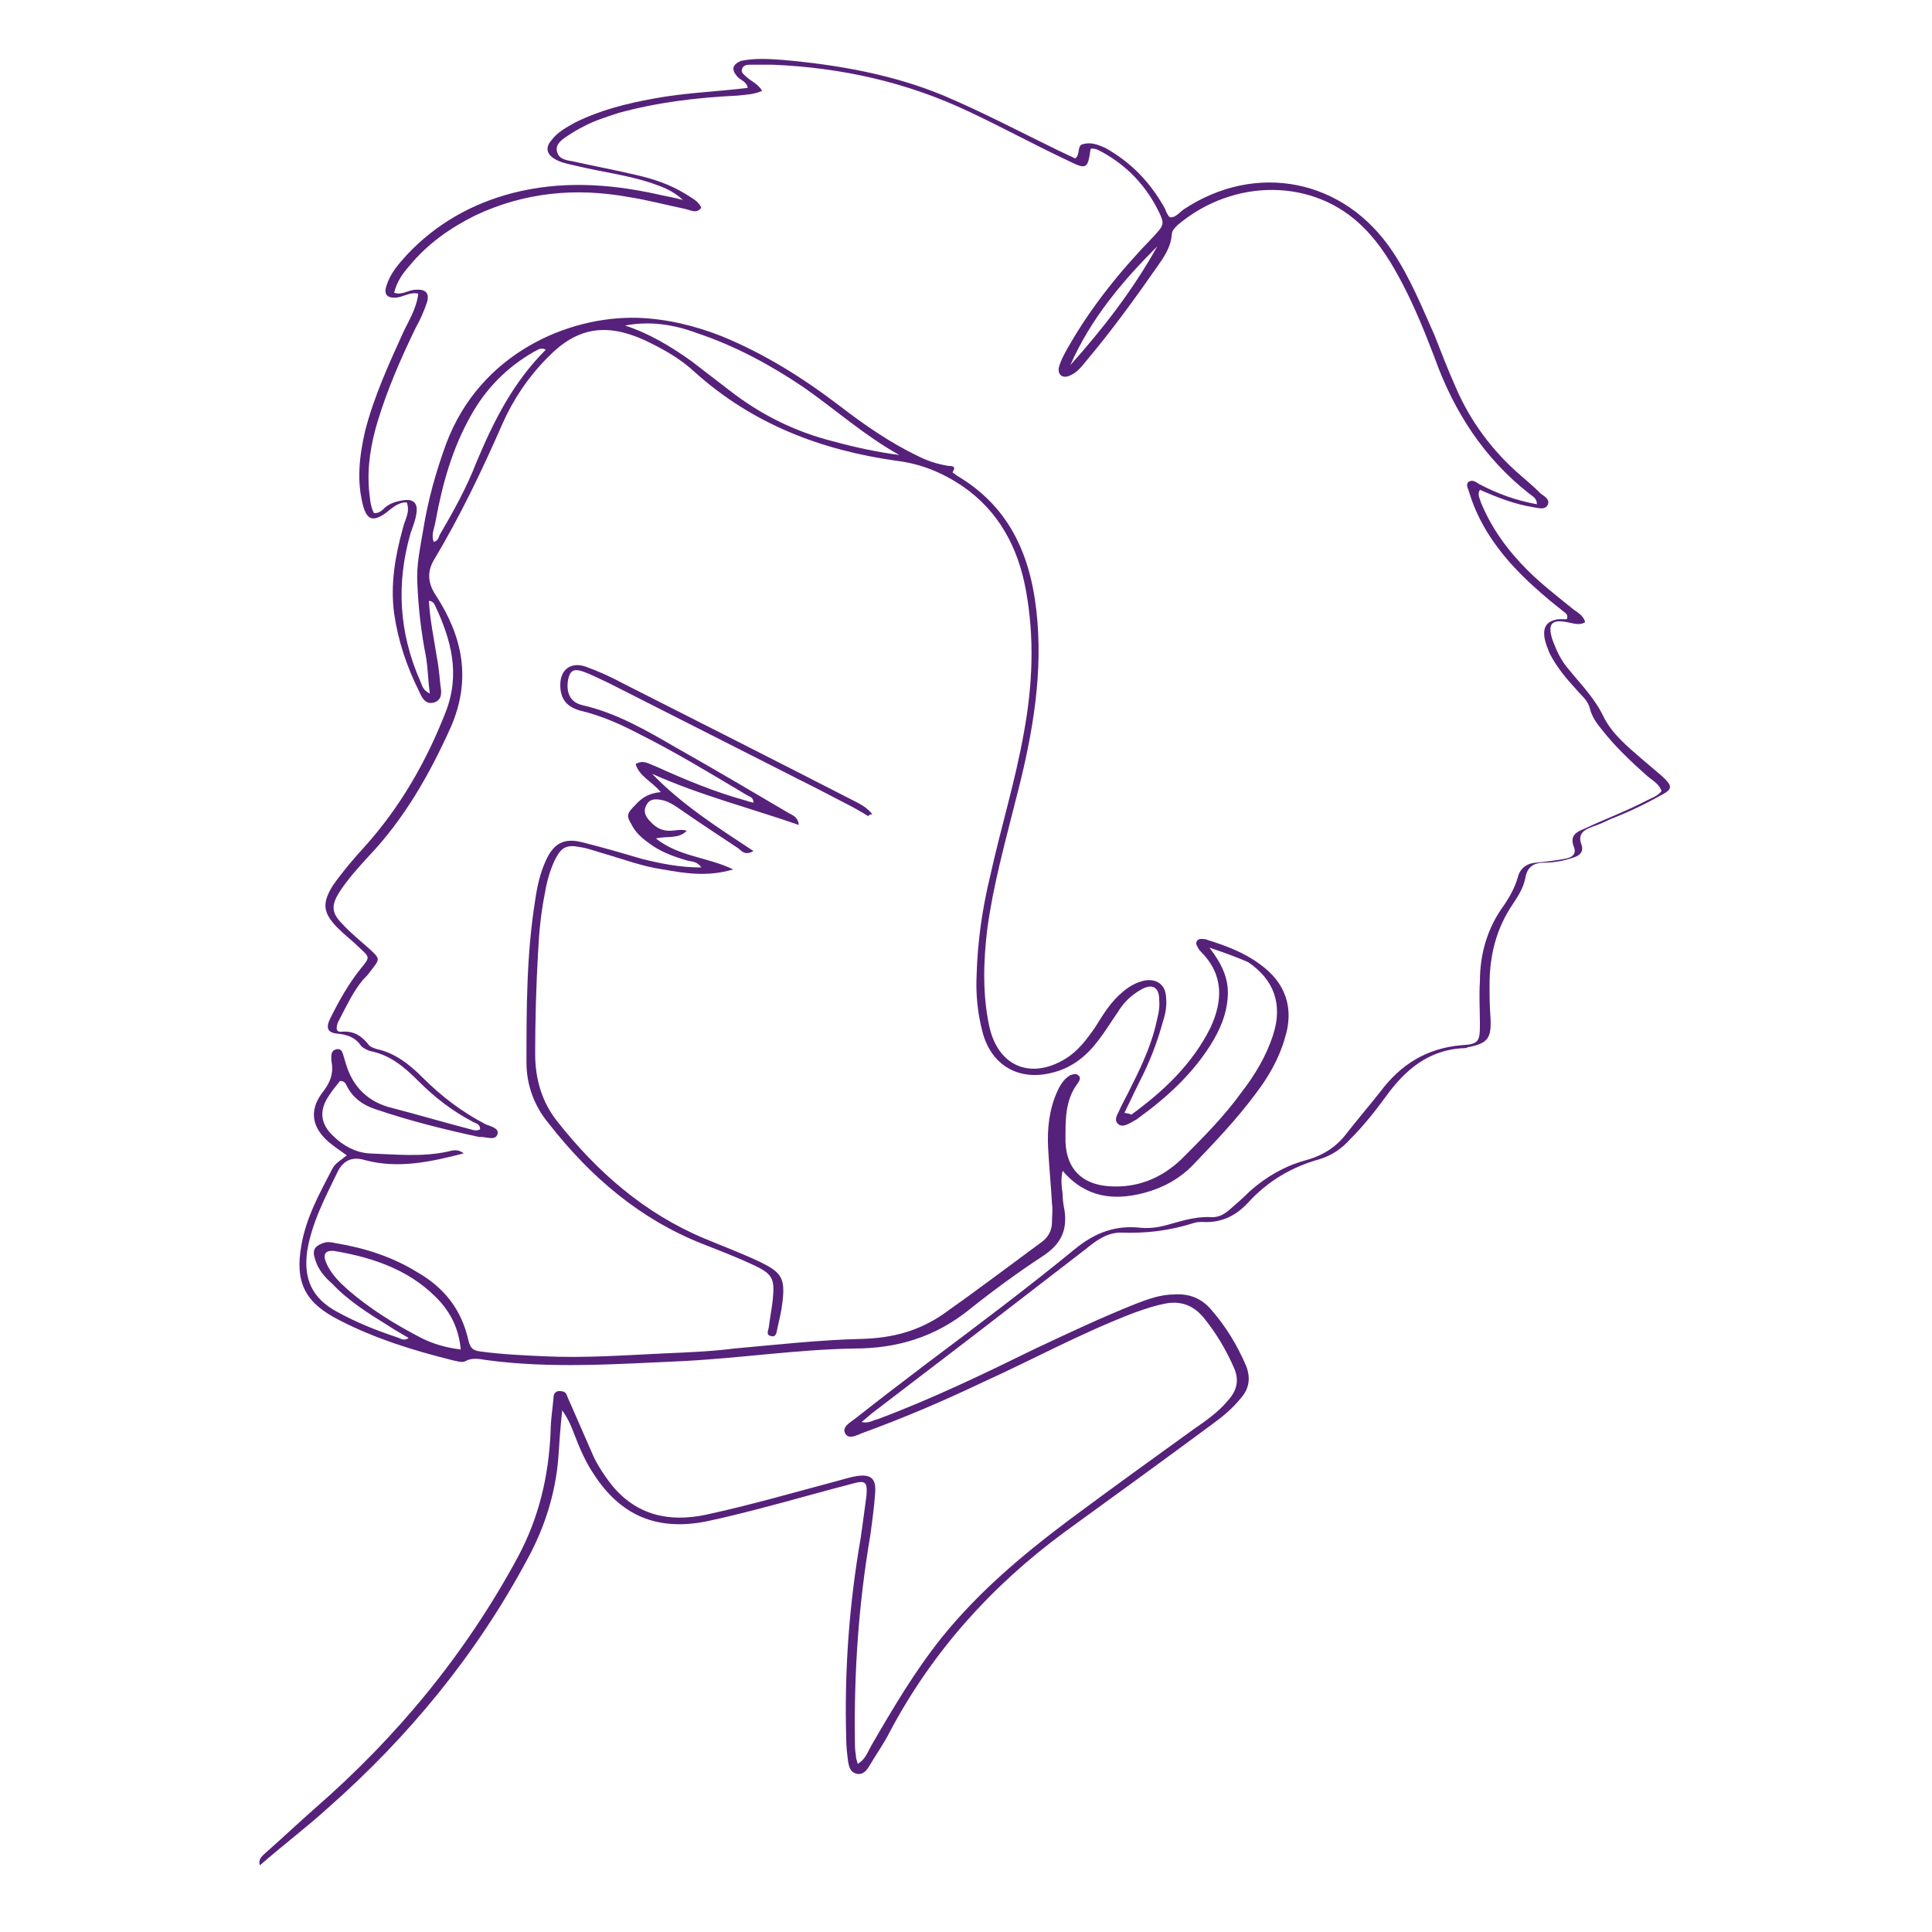 <?xml version="1.0" encoding="utf-8"?>
<!-- Generator: Adobe Illustrator 27.1.1, SVG Export Plug-In . SVG Version: 6.00 Build 0)  -->
<svg version="1.1" id="Laag_1" xmlns="http://www.w3.org/2000/svg" xmlns:xlink="http://www.w3.org/1999/xlink" x="0px" y="0px"
	 viewBox="0 0 200 200" style="enable-background:new 0 0 200 200;" xml:space="preserve">
<style type="text/css">
	.st0{fill:#56217A;}
</style>
<path class="st0" d="M117.1,115.4c3.3-2.4,6.3-5.2,8.2-9c1.3-2.8,1.4-5.5-1-7.9c-0.2-0.2-0.3-0.4-0.4-0.6c-0.2-0.4,0.1-0.7,0.4-0.7
	c0.2,0,0.5,0,0.7,0.1c1.9,0.6,3.8,1.3,5.4,2.5c2.7,1.9,3.6,4.6,2.6,7.7c-0.6,2.1-1.7,4-3,5.7c-2,2.7-4.3,5.1-6.6,7.5
	c-1.4,1.4-3.1,2.3-5,2.8c-3.1,0.8-6,0.5-8.4-2.3c-0.2,0.9-0.1,1.6,0,2.4c0,0.6,0.1,1.2,0.2,1.7c0.3,2.1-0.4,3.5-2.2,4.7
	c-2.6,1.7-5.2,3.6-7.7,5.6c-3.5,2.8-7.4,4-11.9,4c-5.9,0.1-11.8,1-17.7,1.3c-6.8,0.3-13.6,0.8-20.3-0.1c-0.7-0.1-1.5-0.3-2.2,0.1
	c-0.4,0.2-0.9,0-1.4-0.1c-4-1-7.9-2.2-11.6-4.1c-3.6-1.8-4.7-3.9-4-7.8c0.5-2.9,1.9-5.4,3.2-7.9c0.3-0.6,0.9-0.9,1.5-1.4
	c-0.7-0.5-1.3-0.9-1.9-1.4c-1.7-1.5-2-3.2-0.7-5c0.8-1,1.3-2,1-3.4c0-0.1,0-0.2,0-0.4c0-0.4,0.1-0.7,0.6-0.8c0.4,0,0.5,0.2,0.6,0.5
	c0.1,0.3,0.2,0.7,0.3,1c0.7,2.4,2.3,4,4.8,4.6c2.7,0.7,5.4,1.5,8.1,2.2c0.3,0.1,0.7,0.2,1,0c0-0.6-0.5-0.6-0.8-0.8
	c-2.1-1.1-3.9-2.5-5.6-4.2c-1.4-1.4-2.9-2.7-5-3.1c-0.3-0.1-0.7-0.3-0.9-0.5c-0.6-0.9-1.4-1.2-2.5-1.3c-1-0.1-1.2-0.6-0.7-1.6
	c0.9-1.8,1.9-3.6,3.2-5.2c0.9-1.1,0.9-1.1-0.2-2.1c-0.7-0.7-1.5-1.3-2.2-2c-1.6-1.6-1.7-2.6-0.5-4.5c1-1.4,2.1-2.7,3.2-3.9
	c3.7-4.1,6.4-8.8,8.4-13.9c1.6-4,0.6-7.6-1.1-11.2c-0.1-0.2-0.3-0.4-0.6-0.4c0.1,1.9,0.5,3.8,0.8,5.7c0.2,1,0.3,2.1,0.4,3.1
	c0.1,0.6,0.2,1.4-0.6,1.7c-0.9,0.3-1.3-0.4-1.6-1.1c-1.3-2.6-2.2-5.3-2.6-8.1c-0.4-3,0.1-5.9,0.9-8.8c0.2-0.9,0.8-1.7,0.4-2.7
	c-1,0-1.6,0.7-2.3,1.2c-1.2,0.8-1.8,0.6-2.2-0.8c-0.7-2.6-0.4-5.2,0.2-7.8c0.9-3.5,2.4-6.8,3.9-10.1c0.6-1.3,1.4-2.5,1.6-4.1
	c-0.8-0.2-1.5,0.3-2.2,0.4c-1,0.1-1.4-0.3-1.1-1.2c0.4-1.3,1.2-2.2,2.1-3.2c3-3.2,6.7-5.3,10.9-6.4c5-1.3,10-1,15,0.1
	c0.8,0.2,1.6,0.3,2.7,0.6c-1.2-1.1-2.3-1.4-3.4-1.8c-2.5-0.8-5-1.1-7.5-1.7c-0.8-0.2-1.6-0.3-2.3-0.7c-0.9-0.5-1.1-1.2-0.4-2
	c0.6-0.8,1.5-1.3,2.4-1.8c2.6-1.3,5.4-2,8.2-2.5c3.2-0.6,6.4-0.7,9.7-1.1c-0.1-0.7-0.8-0.8-1.1-1.2c-0.6-0.7-0.5-1.2,0.4-1.6
	C78.2,6,79.6,6.1,81,6.2c5.7,0.5,11.4,1.5,16.7,3.7c4,1.7,7.8,3.7,11.7,5.6c0.6,0.3,1.3,0.6,1.9,0.9c0.6-0.4,0.1-1.4,0.9-1.5
	c0.8-0.2,1.5,0.1,2.2,0.4c2.7,1.5,4.7,3.6,6.2,6.3c0.1,0.3,0.2,0.5,0.4,0.8c0,0,0.1,0.1,0.2,0.1c0.5,0,0.9-0.5,1.3-0.8
	c7.5-5,16.7-3.2,21.7,4.4c1.8,2.7,3,5.7,4.3,8.6c0.7,1.8,1.4,3.6,2.2,5.4c1.5,3.5,3.8,6.6,6.7,9.1c0.7,0.6,1.4,1.2,2.1,1.9
	c0.4,0.3,1,0.6,0.7,1.2c-0.3,0.5-0.9,0.3-1.5,0.2c-1.9-0.3-3.7-1-5.5-1.8c-0.3,0.5,0,0.9,0.1,1.3c1.1,2.7,2.8,5,4.8,7
	c1.5,1.5,3.2,2.8,4.8,4.1c0.4,0.3,1,0.6,1.2,1.3c-0.6,0.4-1.3,0.1-1.9,0c-1.6-0.3-2,0.2-1.5,1.8c0.4,1.1,0.9,2.2,1.7,3.1
	c1.3,1.6,2.7,3,3.6,4.9c0.9,1.8,2.5,3.1,4,4.4c0.7,0.6,1.3,1.1,2,1.7c1.2,1.1,1.2,1.4-0.2,2.1c-1.6,0.9-3.3,1.7-5.1,2.4
	c-0.6,0.3-1.3,0.6-1.9,0.8c-0.8,0.3-1.5,0.7-1.1,1.8c0.3,0.8-0.2,1.2-0.9,1.4c-0.9,0.3-1.9,0.5-2.9,0.5c-1.1,0-1.8,0.4-2,1.6
	c-0.2,1-0.7,1.8-1.3,2.7c-1.7,2.5-2.4,5.3-2.4,8.3c0,1.2,0,2.3,0.1,3.5c0.1,2.1-0.3,2.6-2.3,3c-0.1,0-0.2,0.1-0.3,0.1
	c-3.8,0.1-6.3,2.3-8.3,5.1c-1.1,1.5-2.3,3-3.6,4.3c-0.9,1-1.9,1.7-3.2,2.1c-2.9,0.8-5.4,2.3-7.4,4.5c-1.3,1.4-2.8,2.1-4.7,2
	c-0.3,0-0.6,0-0.9,0.1c-2.5,0.8-5,1.1-7.6,1c-1.4,0-2.5,0.8-3.6,1.7c-3.9,3-7.9,6.1-11.8,9.1c-3.4,2.6-6.8,5.2-10.2,7.8
	c-0.4,0.3-0.7,0.6-1.2,1c0.7,0.2,1.2-0.2,1.7-0.3c5.6-2.1,11-4.7,16.3-7.3c3.4-1.6,6.8-3.2,10.3-4.6c1.3-0.5,2.6-1,4.1-1
	c1.5-0.1,2.8,0.4,3.8,1.6c1.5,1.7,2.7,3.7,3.6,5.8c0.5,1.3,0.3,2.4-0.6,3.4c-0.9,1.1-1.9,1.9-3,2.7c-5,3.7-10.1,7.4-15.2,11.1
	c-7.6,5.6-13.7,12.4-18.1,20.7c-0.6,1.2-1.4,2.3-2.1,3.5c-0.3,0.5-0.7,1-1.4,0.8c-0.6-0.2-0.7-0.7-0.8-1.2c-0.1-0.8-0.2-1.6-0.2-2.4
	c-0.2-7,0.3-13.9,1.5-20.8c0.2-1.4,0.4-2.9,0.6-4.4c0.1-1.4-0.1-1.6-1.5-1.2c-3.1,0.8-6.2,1.7-9.3,2.5c-1.9,0.5-3.9,1-5.8,1.4
	c-5.1,1-8.9-0.6-11.7-5c-0.8-1.2-1.4-2.6-1.9-3.9c-0.3-0.8-0.6-1.6-1.3-2.6c-0.2,1.8-0.3,3.4-0.4,4.9c-0.3,3.7-1.4,7.2-3.2,10.5
	c-5.3,9.9-12.3,18.4-20.7,25.8c-2.2,2-4.6,3.8-7,5.9c-0.2-0.7,0.3-1,0.6-1.3c1.7-1.5,3.4-3.1,5.1-4.6c8.5-7.4,15.6-16,21-26
	c2.2-4.1,3.2-8.4,3.4-13c0-1.2,0.2-2.3,0.3-3.5c0-0.4,0.2-0.7,0.6-0.7c0.4,0,0.7,0.1,0.8,0.5c0.2,0.5,0.5,1.1,0.7,1.6
	c0.7,1.6,1.4,3.2,2.1,4.8c0.5,1,1.1,1.9,1.8,2.8c2.6,3.2,6,3.9,9.8,3.1c4.6-1,9.1-2.3,13.6-3.5c0.7-0.2,1.4-0.4,2-0.5
	c1.4-0.2,2,0.2,1.9,1.7c-0.1,1.5-0.3,2.9-0.5,4.4c-1.2,7-1.7,14.1-1.6,21.2c0,0.5,0,1.1,0.1,1.6c0,0.3,0.1,0.6,0.2,0.9
	c0.8-0.5,1-1.2,1.4-1.9c2.2-3.8,4.5-7.7,7.3-11.2c3.8-4.7,8.3-8.5,13.1-12.1c4.3-3.2,8.6-6.3,12.9-9.4c1.3-0.9,2.6-1.8,3.6-3
	c1-1.1,1.2-2.2,0.6-3.5c-0.8-1.8-1.8-3.5-3.1-5.1c-1-1.2-2.2-1.7-3.7-1.5c-1.2,0.2-2.4,0.6-3.5,1c-5.5,2.1-10.6,4.9-15.9,7.3
	c-4,1.9-8,3.6-12.1,5.1c-0.6,0.2-1.5,0.8-1.9,0.1c-0.4-0.7,0.6-1.2,1.1-1.6c2.4-1.9,4.9-3.8,7.4-5.7c5.2-3.9,10.4-7.8,15.4-11.9
	c2-1.6,4.1-2.4,6.7-2.1c1.1,0.1,2.1-0.1,3.1-0.4c1.4-0.4,2.8-0.8,4.3-0.7c0.7,0,1.2-0.3,1.7-0.7c0.8-0.7,1.5-1.3,2.2-2
	c1.7-1.5,3.6-2.6,5.8-3.2c1.8-0.5,3.2-1.4,4.3-2.9c1.1-1.4,2.3-2.8,3.4-4.2c2.1-2.8,4.8-4.5,8.4-4.8c1.8-0.1,1.9-0.4,1.9-2.2
	c0-1.5-0.1-2.9,0-4.4c0-2.9,0.8-5.6,2.5-7.9c0.6-0.9,1.1-1.8,1.4-2.8c0.2-0.9,0.8-1.5,1.9-1.6c1-0.1,2-0.2,3-0.4
	c0.6-0.1,1.3-0.4,0.9-1.3c-0.4-1.1,0.3-1.5,1.1-1.8c2.1-1,4.3-1.8,6.4-2.9c0.6-0.3,1.2-0.5,1.6-1c-0.2-0.7-0.9-1.1-1.4-1.5
	c-1.7-1.5-3.4-3.1-4.8-4.9c-0.5-0.6-1-1.3-1.2-2.1c-0.2-0.9-0.9-1.4-1.4-2c-1.1-1.2-2.1-2.4-2.8-3.8c-0.2-0.5-0.4-1-0.5-1.5
	c-0.2-1.2,0.2-1.8,1.4-2c0.3,0,0.6,0,0.9,0c0.2-0.6-0.3-0.7-0.6-1c-1.4-1.1-2.8-2.3-4.1-3.6c-2.4-2.4-4.4-5.2-5.4-8.5
	c-0.1-0.4-0.4-0.8-0.1-1.1c0.4-0.3,0.8,0,1.1,0.2c1.9,1,3.8,1.7,6,2.1c0-0.6-0.4-0.8-0.8-1.1c-4.7-3.7-7.8-8.5-9.8-14.1
	c-1-2.6-2-5.1-3.3-7.6c-1.1-2.1-2.3-4.1-4-5.8c-5.1-5.2-13.5-5.2-19.3-0.3c-0.3,0.3-0.6,0.6-0.6,1c-0.1,1.3-0.8,2.3-1.5,3.3
	c-2.3,3.3-4.7,6.6-7.3,9.7c-0.5,0.6-1,1.3-1.8,1.6c-0.7,0.3-1.2-0.1-1.1-0.8c0.2-0.8,0.6-1.5,1-2.2c2.4-4.2,5.4-7.9,8.8-11.4
	c1.1-1.2,1.2-1.3,0.5-2.7c-1.3-2.6-3.2-4.6-5.7-6c-0.4-0.2-0.8-0.5-1.3-0.4c-0.3,2.1-0.4,2.2-2.4,1.2c-3.4-1.6-6.7-3.4-10.1-5
	C93.9,8.5,87.1,7,80,6.7c-0.8,0-1.5,0-2.3,0c-0.3,0-0.8,0-0.9,0.5c-0.1,0.3,0.2,0.5,0.4,0.7c0.5,0.5,1.2,0.7,1.7,1.5
	c-0.9,0.4-1.7,0.4-2.6,0.5c-4.2,0.2-8.3,0.7-12.3,1.8c-1.2,0.4-2.5,0.8-3.6,1.4c-0.6,0.3-1.1,0.6-1.7,1c-0.6,0.4-1.3,0.9-1,1.7
	c0.2,0.7,1,0.8,1.6,0.9c2.2,0.5,4.4,0.9,6.5,1.4c1.8,0.4,3.6,1,5.2,2c0.6,0.4,1.3,0.7,1.6,1.4c-0.5,0.7-1.2,0.2-1.8,0.1
	c-1.9-0.4-3.8-0.9-5.7-1.2c-5.5-1-10.8-0.5-15.9,1.9c-2.6,1.3-4.9,2.9-6.8,5.2c-0.7,0.8-1.3,1.6-1.6,2.8c0.8,0.3,1.5-0.3,2.2-0.3
	c1-0.1,1.5,0.3,1.2,1.3c-0.3,0.9-0.7,1.8-1.2,2.7c-1.5,3.1-2.9,6.3-3.9,9.6c-0.7,2.3-1.1,4.7-0.9,7.1c0.1,0.8,0.1,1.6,0.5,2.4
	c0.5,0.1,0.9-0.3,1.2-0.6c0.5-0.4,1.1-0.6,1.8-0.7c1.1-0.2,1.6,0.3,1.4,1.4c-0.1,0.7-0.4,1.4-0.6,2c-1.5,5.2-1.2,10.3,1,15.3
	c0.2,0.4,0.2,0.9,1,1.3c-0.2-1.4-0.2-2.6-0.4-3.8c-0.5-2.5-0.8-5.1-0.9-7.7c-0.1-1.8,0.3-3.6,0.6-5.4c0.5-3.1,1.3-6,2.4-9
	c3.5-9.3,12.6-13.2,19.8-13c3,0.1,5.9,0.8,8.7,1.9c4.4,1.8,8.4,4.3,12.2,7.2c2.6,2,5.2,3.8,8.1,5.2c1,0.5,1.9,0.8,3,1
	c0.4,0.1,1.1-0.1,0.6,0.7c0,0,0.3,0.2,0.4,0.3c5.8,3.4,7.9,8.8,8.4,15.2c0.5,6.3-0.7,12.5-2.3,18.6c-1.1,4.4-2.3,8.7-2.9,13.2
	c-0.4,3.3-0.5,6.7,0.2,10c0.9,4.2,4.3,5.6,7.9,3.4c1.3-0.8,2.2-2,3.1-3.3c0.8-1.3,1.6-2.6,2.8-3.6c0.7-0.6,1.4-1,2.3-1.2
	c1.2-0.2,2.1,0.4,2.2,1.6c0.1,0.9,0,1.7-0.3,2.6c-0.6,2.2-1.4,4.3-2.5,6.4c-0.5,1-1,2.1-1.5,3.1C116.9,115.3,117,115.3,117.1,115.4z
	 M125.2,98.1c1.3,1.7,2,3.2,1.9,5c-0.1,1.9-0.8,3.5-1.8,5.1c-1.9,3-4.5,5.4-7.4,7.5c-0.2,0.2-0.5,0.3-0.8,0.5
	c-0.4,0.2-0.9,0.5-1.3,0.2c-0.5-0.4-0.2-0.9,0-1.3c0.3-0.7,0.7-1.4,1-2c1.1-2.2,2.2-4.4,2.8-6.8c0.2-0.9,0.5-1.8,0.4-2.8
	c0-1.3-0.7-1.7-1.8-1.1c-1.1,0.6-1.9,1.4-2.5,2.4c-0.7,1-1.3,2-2,2.9c-1.2,1.6-2.7,2.8-4.6,3.3c-3.6,1-6.5-0.7-7.4-4.2
	c-0.5-1.9-0.7-3.9-0.6-5.9c0.1-3.5,0.6-6.9,1.4-10.2c1.1-5,2.6-9.8,3.5-14.9c0.9-4.9,1.1-9.8,0.2-14.7c-0.8-4.4-2.8-8.2-6.6-10.8
	c-2.1-1.4-4.3-2.3-6.8-2.6c-7.8-1.1-14.9-3.8-20.9-9.2c-1.5-1.4-3.3-2.4-5.2-3.3c-4-1.8-7-1.3-10,1.8c-2,2-3.6,4.4-4.7,6.9
	c-2.1,4.8-4.4,9.6-7.1,14.1c-0.7,1.2-0.6,2.4,0.2,3.6c2.8,4.3,3.7,8.7,1.6,13.6c-2.2,4.9-4.8,9.5-8.5,13.4c-1.1,1.2-2.2,2.4-3.1,3.8
	c-0.8,1.3-0.8,2.1,0.3,3.2c0.8,0.9,1.8,1.7,2.7,2.5c1.3,1.2,1.3,1.1,0.2,2.5c-0.2,0.3-0.4,0.5-0.7,0.8c-1.1,1.3-1.8,2.9-2.6,4.4
	c-0.2,0.5-0.3,1.1,0.4,1c1.3-0.1,2.1,0.5,2.8,1.4c0.2,0.2,0.5,0.3,0.8,0.4c1.9,0.4,3.4,1.6,4.7,2.9c2,2,4.1,3.6,6.6,4.9
	c0.5,0.2,1.4,0.4,1.2,1c-0.2,0.7-1.1,0.3-1.7,0.3c-0.1,0-0.1,0-0.2,0c-3.7-0.8-7.3-1.7-10.8-2.9c-1.2-0.4-2.2-1.1-2.8-2.2
	c-0.2-0.3-0.2-0.7-0.8-0.7c-0.4,0.5-0.9,1.1-1.2,1.6c-1,1.5-0.8,2.9,0.5,4.1c1,1,2.3,1.7,3.7,1.8c2.7,0.1,5.5,0.4,8.2-0.2
	c0.4-0.1,1-0.3,1.6,0.2c-3.5,0.9-6.8,1.6-10.2,0.7c-1.3-0.4-2.2,0-2.8,1.1c-1.3,2.7-2.7,5.3-3.2,8.3c-0.4,2.9,0.5,4.9,3.1,6.3
	c2,1.1,4,1.9,6.1,2.6c0.4,0.1,0.8,0.5,1.3,0.1c-0.7-0.4-1.4-0.8-2-1.2c-2.1-1.3-4.2-2.6-5.9-4.4c-0.8-0.7-1.5-1.5-1.8-2.6
	c-0.3-0.9,0-1.3,0.8-1.6c0.5-0.2,0.9-0.1,1.4,0c3,0.5,5.8,1.4,8.4,3c2.8,1.6,4.6,3.9,5.3,7.1c0.2,0.8,0.5,1,1.2,1.1
	c2.2,0.3,4.4,0.4,6.6,0.5c4.2,0.2,8.3-0.1,12.5-0.3c2.4-0.1,4.8-0.2,7.2-0.5c4.4-0.4,8.9-0.9,13.3-1c3.1-0.1,5.8-0.8,8.4-2.6
	c3.4-2.4,6.7-4.9,10.1-7.4c0.7-0.5,1.1-1.2,1.1-2.1c0-0.6,0.1-1.3,0-1.9c-0.1-1.9-0.3-3.8-0.4-5.8c-0.1-1.9,0.1-3.9,0.9-5.7
	c0.3-0.7,0.7-1.4,1.4-1.8c0.3-0.1,0.6-0.2,0.8,0c0.3,0.2,0.2,0.5,0,0.8c-1.4,1.8-1.3,4-1.3,6.1c0.1,2.8,1.7,4.4,4.5,4.6
	c2.9,0.2,5.4-0.8,7.5-2.8c2.2-2.2,4.4-4.4,6.2-6.9c1.4-1.8,2.6-3.8,3.3-6c1-3.1,0.1-5.7-2.6-7.5C128.3,99.2,127,98.7,125.2,98.1z
	 M64.7,33.7c2.5,0.8,4.8,2.2,6.9,3.7c1.3,1,2.6,2,3.9,3c3.2,2.5,6.8,4.3,10.8,5.3c2.2,0.6,4.5,1.1,6.8,1.4c-3.6-2-6.6-4.7-9.9-7
	c-3.4-2.3-7.1-4.3-11-5.6C69.8,33.6,67.3,33.2,64.7,33.7z M47.7,139.7c-0.2-2-0.9-3.5-2-4.8c-2.9-3.3-6.9-4.7-11.1-5.4
	c-1-0.1-1.2,0.4-0.8,1.3c0.5,1.1,1.3,1.9,2.2,2.7c2.3,2,4.9,3.6,7.6,5C44.8,139.1,46.1,139.5,47.7,139.7z M56.5,36.2
	c-0.6-0.3-0.9,0.1-1.2,0.2c-2.8,1.6-5,3.8-6.6,6.7c-1.9,3.4-2.9,7-3.6,10.8c-0.1,0.7-0.5,1.4-0.2,2.2c0.4-0.1,0.5-0.4,0.6-0.7
	c1.4-2.4,2.8-4.9,3.8-7.5C51.1,43.6,53.1,39.6,56.5,36.2z M119.8,25.5c-3.6,3.6-6.9,7.5-9,12.3C114.2,34,117.3,30,119.8,25.5z"/>
<path class="st0" d="M89.9,84.5c-0.8-0.5-1.7-1-2.5-1.4c-0.8-0.4-1.7-0.9-2.5-1.3c-7.3-3.7-14.6-7.4-21.9-11.1
	c-0.9-0.4-1.8-0.9-2.7-1.2c-0.9-0.3-1.3-0.1-1.5,0.9c-0.2,1.3,0.2,2.3,1.5,2.6c3.5,0.8,6.6,2.6,9.7,4.4c3.9,2.2,7.8,4.5,11.7,6.8
	c0.4,0.2,0.9,0.4,1,1.2c-5.2-1.8-10.3-3.1-15.2-5.3c3.1,3.2,6.7,5.5,10.5,8c-0.9,0.5-1.2,0-1.6-0.3c-2.1-1.4-4.1-2.7-6.1-4.1
	c-0.6-0.4-1.2-0.8-1.9-0.9c-0.5-0.1-1.1-0.1-1.4,0.4c-0.4,0.6-0.3,1.1,0.1,1.6c0.6,0.7,1.2,1.2,2.2,1.2c0.6,0,1.2-0.2,1.8,0
	c-0.9,0.9-2,0.5-3.2,0.8c2.4,1.9,5.3,1.9,8,3.2c-2.7,0.8-5,0.4-7.3,0c-2.1-0.3-4.2-1.1-6.3-1.7c-0.7-0.2-1.5-0.5-2.2-0.6
	c-1.5-0.3-2,0-2.7,1.4c-0.5,1.1-0.8,2.2-1,3.4c-0.4,2-0.6,4-0.7,6.1c-0.2,3.5-0.3,7-0.3,10.5c0,2.6,0.7,5,2.3,7
	c4.1,5.2,9,9.5,15.2,12.1c1.9,0.8,3.8,1.5,5.7,2.4c2.3,1.1,2.7,1.7,2.4,4.2c-0.1,0.9-0.3,1.7-0.5,2.6c-0.1,0.4-0.1,1.1-0.7,0.9
	c-0.6-0.1-0.2-0.7-0.2-1c0.1-0.9,0.3-1.8,0.4-2.8c0.2-2.1,0-2.6-1.9-3.5c-1.7-0.8-3.5-1.5-5.3-2.2c-6.6-2.6-11.7-7-16-12.5
	c-1.5-1.8-2.3-4-2.3-6.3c0-5.6,0-11.2,0.9-16.8c0.2-1.4,0.5-2.8,1.1-4.1c0.8-1.8,1.9-2.4,3.8-1.9c2,0.5,4.1,1.1,6.1,1.7
	c2,0.5,4,0.9,6.2,0.9c-0.4-0.6-0.9-0.6-1.4-0.7c-1.4-0.4-2.8-0.9-4-1.8c-0.7-0.5-1.4-1.1-1.8-1.9c-0.6-1-0.5-1.2,0.4-2.1
	c0.7-0.8,1.5-1.2,2.6-1.3c-0.9-1.1-2.2-1.6-2.6-2.9c0.8-0.5,1.4,0,2,0.2c3.1,1.4,6.2,2.7,9.5,3.6c0.2,0.1,0.4,0.1,0.7,0.2
	c0-0.6-0.4-0.6-0.7-0.8c-3.7-2.2-7.3-4.4-11.1-6.3c-1.9-1-3.9-1.9-6-2.4c-1.6-0.4-2.2-1.3-2.2-2.7c0-1.6,1.1-2.4,2.6-1.9
	c1.4,0.5,2.7,1.1,4,1.8c7.9,4,15.8,8,23.6,12c0.8,0.4,1.6,0.8,2.1,1.5C90,84.3,89.9,84.4,89.9,84.5z"/>
</svg>
